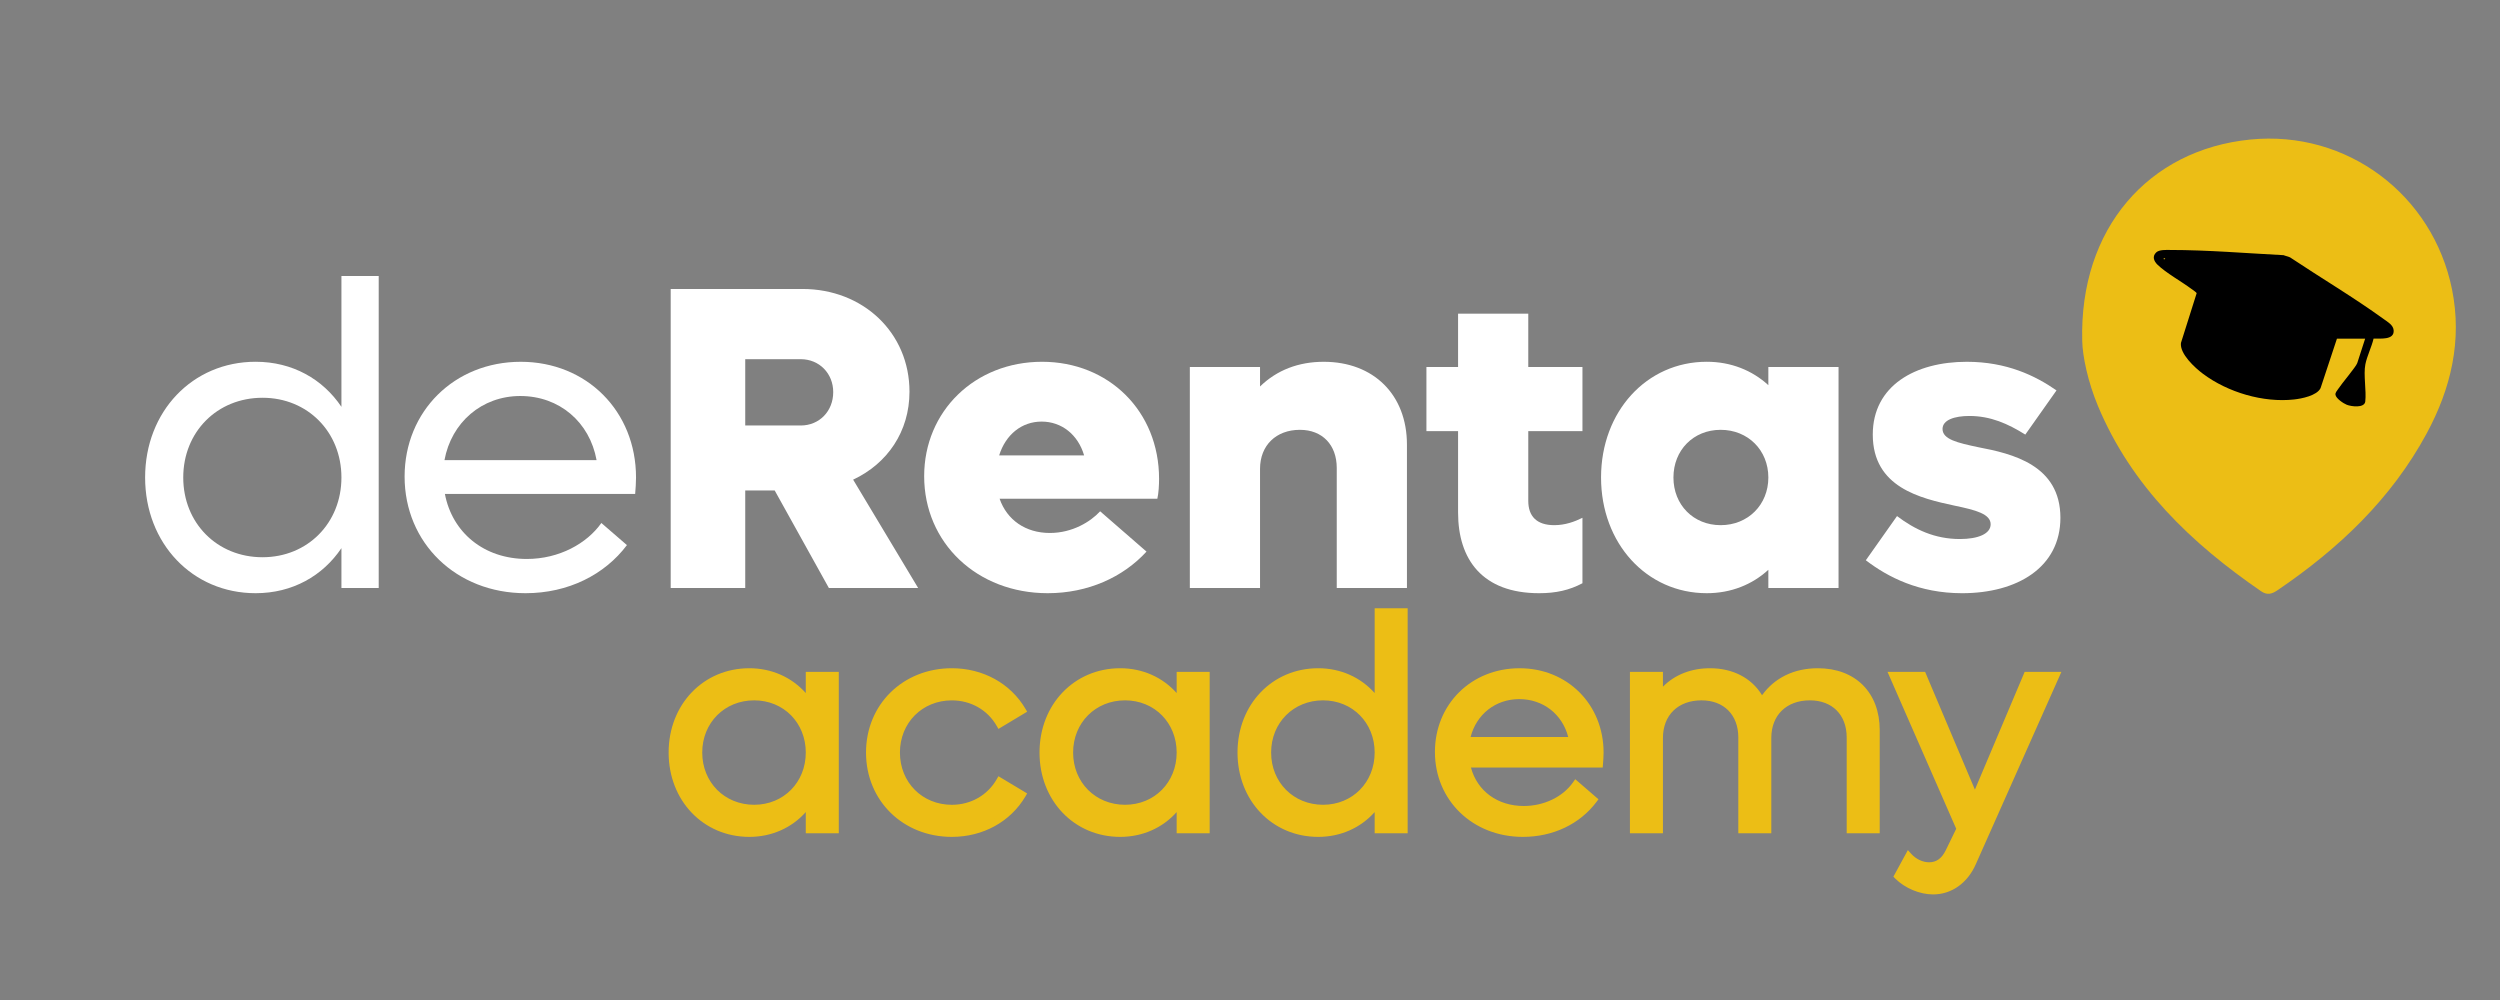 <svg width="620" height="248" viewBox="0 0 620 248" fill="none" xmlns="http://www.w3.org/2000/svg">
<rect x="0" y="0" width="620" height="248" fill="#808080" stroke="none"/>
<path d="M608.096 71.743C603.35 48.319 582.098 32.221 558.081 34.607C532.803 37.119 515.652 56.698 516.394 84.563C516.462 88.246 517.759 94.625 520.3 100.7C528.599 120.548 543.397 134.691 560.726 146.611C562.299 147.696 563.462 147.301 564.846 146.361C579.981 136.082 593.016 123.773 601.807 107.51C607.849 96.333 610.666 84.427 608.096 71.743Z" fill="#ECBE15"/>
<path d="M591.178 79.143C583.745 73.759 575.553 68.906 567.91 63.813L566.305 63.282C556.989 62.799 547.523 61.995 538.178 61.992C537.17 61.992 535.487 61.881 534.729 62.611C533.698 63.606 534.161 64.77 535.066 65.648C537.192 67.71 541.004 69.801 543.501 71.671C543.773 71.875 544.71 72.478 544.768 72.725L540.875 85.046C540.534 87.743 544.35 91.218 546.34 92.703C552.48 97.296 561.274 99.912 568.924 99.069C570.805 98.862 574.597 98.126 575.502 96.249L579.563 83.983L586.555 83.996L584.601 90.038C584.306 90.949 580.698 95.176 579.868 96.469C579.576 96.916 579.122 97.37 579.194 97.895C579.323 98.813 581.148 100.038 581.975 100.372C583.097 100.826 586.332 101.26 586.585 99.607C586.902 96.881 586.095 92.929 586.611 90.352C587.022 88.278 588.163 86.06 588.646 83.97C590.205 83.911 593.836 84.427 593.625 81.905C593.515 80.595 592.154 79.846 591.178 79.143ZM536.742 64.351L536.505 64.183L536.888 63.995C536.927 63.995 536.962 63.998 536.995 64.001L536.742 64.351Z" fill="black"/>
<path d="M93.92 68.443V145.826H84.675V135.939C80.055 142.815 72.528 147.113 63.397 147.113C47.704 147.113 35.989 134.753 35.989 118.415C35.989 102.081 47.704 89.717 63.397 89.717C72.528 89.717 80.055 94.019 84.675 100.894V68.443H93.92ZM84.675 118.418C84.675 107.134 76.292 98.645 65.112 98.645C53.831 98.645 45.445 107.134 45.445 118.418C45.445 129.702 53.828 138.195 65.112 138.195C76.292 138.192 84.675 129.702 84.675 118.418Z" fill="white"/>
<path d="M157.52 122.503H110.335C112.16 132.072 120.008 138.623 130.65 138.623C138.709 138.623 145.588 134.756 149.137 129.702L155.478 135.184C149.996 142.49 140.965 147.113 130.326 147.113C113.129 147.113 100.341 134.646 100.341 118.204C100.341 101.974 112.702 89.724 129.146 89.724C145.484 89.724 157.734 101.974 157.734 118.418C157.734 119.708 157.627 121.213 157.52 122.503ZM110.228 114.117H147.951C146.233 104.661 138.709 98.21 129.036 98.21C119.473 98.213 111.949 104.768 110.228 114.117Z" fill="white"/>
<path d="M192.128 121.643H184.818V145.823H166.332V71.665H199.007C214.054 71.665 225.552 82.521 225.552 97.137C225.552 107.024 220.071 114.979 211.578 118.953L227.701 145.823H205.558L192.128 121.643ZM184.818 105.523H198.576C203.198 105.523 206.638 101.973 206.638 97.244C206.638 92.625 203.198 89.078 198.576 89.078H184.818V105.523Z" fill="white"/>
<path d="M287.021 123.686H247.898C249.727 128.954 254.346 132.176 260.366 132.176C265.954 132.176 270.47 129.381 272.833 126.801L284.334 136.798C278.528 143.136 269.825 147.113 259.827 147.113C242.31 147.113 229.194 134.646 229.194 118.094C229.194 101.971 241.772 89.721 258.43 89.721C274.979 89.721 287.449 101.974 287.449 118.743C287.452 120.243 287.345 122.286 287.021 123.686ZM247.791 112.937H268.859C267.354 107.776 263.27 104.554 258.323 104.554C253.383 104.554 249.406 107.776 247.791 112.937Z" fill="white"/>
<path d="M348.921 110.253V145.826H331.514V116.052C331.514 110.356 327.964 106.596 322.376 106.596C316.466 106.596 312.489 110.463 312.489 116.266V145.823H295.078V91.014H312.489V95.85C316.68 91.766 322.055 89.724 328.288 89.724C340.645 89.724 348.921 97.889 348.921 110.253Z" fill="white"/>
<path d="M379.013 106.918V124.221C379.013 127.985 381.055 130.241 385.457 130.241C388.148 130.241 390.511 129.382 392.446 128.413V144.643C389.217 146.361 385.888 147.114 381.697 147.114C367.619 147.114 361.602 138.731 361.602 127.123V106.918H353.754V91.011H361.602V77.792H379.013V91.011H392.449V106.918H379.013Z" fill="white"/>
<path d="M455.96 91.011V145.826H438.55V141.311C434.572 144.967 429.305 147.113 423.285 147.113C408.348 147.113 397.061 134.753 397.061 118.415C397.061 102.081 408.345 89.717 423.285 89.717C429.305 89.717 434.572 91.87 438.55 95.523V91.011H455.96ZM438.55 118.419C438.55 111.65 433.496 106.596 426.724 106.596C419.956 106.596 415.013 111.65 415.013 118.419C415.013 125.19 419.956 130.241 426.724 130.241C433.496 130.241 438.55 125.19 438.55 118.419Z" fill="white"/>
<path d="M462.724 138.947L470.461 127.987C474.867 131.317 479.813 133.68 486.05 133.68C490.566 133.68 493.681 132.393 493.681 130.023C493.681 127.449 489.921 126.48 484.76 125.407C476.27 123.579 464.448 120.892 464.448 107.779C464.448 95.633 474.977 89.724 487.768 89.724C497.655 89.724 504.751 93.166 510.012 96.82L502.274 107.779C497.976 105.092 493.678 103.16 488.41 103.16C484.757 103.16 481.749 104.126 481.749 106.385C481.749 108.966 485.509 109.825 490.562 110.898C499.049 112.512 510.981 115.306 510.981 128.415C510.981 140.669 500.339 147.116 486.585 147.116C475.943 147.113 468.205 143.139 462.724 138.947Z" fill="white"/>
<path d="M207.154 167.486V205.779H200.697V198.872C197.468 203.676 192.213 206.681 185.831 206.681C174.868 206.681 166.683 198.045 166.683 186.628C166.683 175.218 174.868 166.582 185.831 166.582C192.213 166.582 197.468 169.587 200.697 174.388V167.48H207.154V167.486ZM200.693 186.635C200.693 178.751 194.836 172.819 187.03 172.819C179.143 172.819 173.289 178.751 173.289 186.635C173.289 194.521 179.147 200.45 187.03 200.45C194.839 200.447 200.693 194.518 200.693 186.635Z" fill="#ECBE15"/>
<path d="M185.83 207.546C174.42 207.546 165.82 198.557 165.82 186.635C165.82 174.712 174.42 165.723 185.83 165.723C191.347 165.723 196.323 167.94 199.834 171.876V166.628H208.019V206.648H199.834V201.397C196.323 205.335 191.347 207.546 185.83 207.546ZM185.83 167.451C175.408 167.451 167.548 175.701 167.548 186.635C167.548 197.575 175.405 205.822 185.83 205.822C191.736 205.822 196.764 203.186 199.983 198.392L201.565 196.042V204.917H206.294V168.352H201.565V177.231L199.983 174.874C196.764 170.09 191.736 167.451 185.83 167.451ZM187.033 201.316C178.705 201.316 172.429 195.004 172.429 186.635C172.429 178.271 178.708 171.957 187.033 171.957C195.315 171.957 201.562 178.271 201.562 186.635C201.565 195.004 195.315 201.316 187.033 201.316ZM187.033 173.685C179.691 173.685 174.154 179.25 174.154 186.631C174.154 194.016 179.691 199.585 187.033 199.585C194.33 199.585 199.834 194.016 199.834 186.631C199.834 179.25 194.33 173.685 187.033 173.685Z" fill="#ECBE15"/>
<path d="M215.638 186.634C215.638 175.224 224.422 166.588 236.06 166.588C243.645 166.588 250.102 170.342 253.555 176.2L247.924 179.581C245.597 175.522 241.24 172.819 236.06 172.819C228.176 172.819 222.319 178.751 222.319 186.634C222.319 194.521 228.176 200.45 236.06 200.45C241.24 200.45 245.597 197.75 247.924 193.695L253.555 197.076C250.102 202.933 243.645 206.687 236.06 206.687C224.422 206.684 215.638 198.048 215.638 186.634Z" fill="#ECBE15"/>
<path d="M236.06 207.546C223.926 207.546 214.772 198.557 214.772 186.635C214.772 174.712 223.926 165.723 236.06 165.723C243.775 165.723 250.595 169.477 254.3 175.762L254.734 176.501L247.613 180.774L247.175 180.012C244.903 176.051 240.75 173.691 236.06 173.691C228.721 173.691 223.184 179.257 223.184 186.638C223.184 194.026 228.721 199.591 236.06 199.591C240.747 199.591 244.903 197.228 247.175 193.267L247.613 192.505L254.734 196.774L254.3 197.517C250.595 203.799 243.775 207.546 236.06 207.546ZM236.06 167.451C224.908 167.451 216.5 175.701 216.5 186.635C216.5 197.575 224.908 205.822 236.06 205.822C242.851 205.822 248.88 202.677 252.358 197.364L248.212 194.872C245.551 198.924 241.071 201.316 236.06 201.316C227.735 201.316 221.456 195.004 221.456 186.635C221.456 178.265 227.735 171.96 236.06 171.96C241.071 171.96 245.551 174.346 248.212 178.398L252.358 175.908C248.88 170.595 242.851 167.451 236.06 167.451Z" fill="#ECBE15"/>
<path d="M299.137 167.486V205.779H292.68V198.872C289.448 203.676 284.193 206.681 277.814 206.681C266.851 206.681 258.666 198.045 258.666 186.628C258.666 175.218 266.851 166.582 277.814 166.582C284.196 166.582 289.451 169.587 292.68 174.388V167.48H299.137V167.486ZM292.676 186.635C292.676 178.751 286.819 172.819 279.01 172.819C271.126 172.819 265.269 178.751 265.269 186.635C265.269 194.521 271.126 200.45 279.01 200.45C286.822 200.447 292.676 194.518 292.676 186.635Z" fill="#ECBE15"/>
<path d="M277.81 207.546C266.399 207.546 257.799 198.557 257.799 186.635C257.799 174.712 266.403 165.723 277.81 165.723C283.324 165.723 288.303 167.94 291.813 171.876V166.628H299.998V206.648H291.813V201.4C288.303 205.335 283.324 207.546 277.81 207.546ZM277.81 167.451C267.385 167.451 259.524 175.701 259.524 186.635C259.524 197.575 267.385 205.822 277.81 205.822C283.716 205.822 288.74 203.186 291.959 198.395L293.541 196.042V204.917H298.271V168.352H293.541V177.231L291.959 174.874C288.74 170.09 283.716 167.451 277.81 167.451ZM279.012 201.316C270.685 201.316 264.406 195.004 264.406 186.635C264.406 178.271 270.685 171.957 279.012 171.957C287.295 171.957 293.541 178.271 293.541 186.635C293.541 195.004 287.295 201.316 279.012 201.316ZM279.012 173.685C271.67 173.685 266.133 179.25 266.133 186.631C266.133 194.016 271.67 199.585 279.012 199.585C286.309 199.585 291.813 194.016 291.813 186.631C291.813 179.25 286.309 173.685 279.012 173.685Z" fill="#ECBE15"/>
<path d="M348.244 151.72V205.783H341.786V198.875C338.558 203.679 333.3 206.684 326.917 206.684C315.954 206.684 307.769 198.048 307.769 186.632C307.769 175.221 315.954 166.585 326.917 166.585C333.3 166.585 338.558 169.59 341.786 174.391V151.716L348.244 151.72ZM341.783 186.635C341.783 178.751 335.922 172.819 328.113 172.819C320.23 172.819 314.372 178.751 314.372 186.635C314.372 194.522 320.23 200.45 328.113 200.45C335.926 200.447 341.783 194.518 341.783 186.635Z" fill="#ECBE15"/>
<path d="M326.913 207.546C315.506 207.546 306.903 198.557 306.903 186.634C306.903 174.712 315.506 165.723 326.913 165.723C332.427 165.723 337.406 167.94 340.914 171.875V150.857H349.099V206.648H340.914V201.4C337.41 205.335 332.43 207.546 326.913 207.546ZM326.913 167.45C316.488 167.45 308.627 175.7 308.627 186.634C308.627 197.575 316.488 205.821 326.913 205.821C332.819 205.821 337.844 203.186 341.06 198.395L342.641 196.041V204.917H347.371V152.584H342.641V177.233L341.06 174.877C337.847 170.089 332.823 167.45 326.913 167.45ZM328.116 201.315C319.791 201.315 313.512 195.004 313.512 186.634C313.512 178.271 319.791 171.956 328.116 171.956C336.401 171.956 342.645 178.271 342.645 186.634C342.645 195.004 336.398 201.315 328.116 201.315ZM328.116 173.684C320.777 173.684 315.24 179.25 315.24 186.631C315.24 194.015 320.777 199.584 328.116 199.584C335.413 199.584 340.917 194.015 340.917 186.631C340.917 179.25 335.413 173.684 328.116 173.684Z" fill="#ECBE15"/>
<path d="M396.667 189.487H363.703C364.981 196.171 370.462 200.751 377.895 200.751C383.529 200.751 388.333 198.048 390.81 194.521L395.238 198.349C391.409 203.455 385.101 206.684 377.668 206.684C365.655 206.684 356.718 197.97 356.718 186.488C356.718 175.149 365.357 166.588 376.842 166.588C388.255 166.588 396.816 175.149 396.816 186.634C396.82 187.539 396.742 188.586 396.667 189.487ZM363.632 183.633H389.99C388.787 177.023 383.532 172.52 376.77 172.52C370.086 172.52 364.831 177.098 363.632 183.633Z" fill="#ECBE15"/>
<path d="M377.674 207.546C365.239 207.546 355.861 198.493 355.861 186.489C355.861 174.651 364.886 165.726 376.851 165.726C388.731 165.726 397.688 174.712 397.688 186.635C397.688 187.578 397.613 188.641 397.535 189.559L397.47 190.353H364.795C366.358 196.181 371.395 199.886 377.901 199.886C382.89 199.886 387.567 197.643 390.109 194.019L390.66 193.241L396.42 198.22L395.94 198.862C391.798 204.386 385.139 207.546 377.674 207.546ZM376.847 167.451C365.865 167.451 357.589 175.636 357.589 186.489C357.589 197.507 366.225 205.822 377.674 205.822C384.3 205.822 390.222 203.154 394.057 198.463L390.948 195.776C387.995 199.4 383.091 201.617 377.901 201.617C370.15 201.617 364.251 196.924 362.86 189.653L362.662 188.628H395.872C395.921 187.961 395.953 187.264 395.953 186.638C395.953 175.701 387.742 167.451 376.847 167.451ZM391.023 184.495H362.594L362.779 183.474C364.082 176.404 369.703 171.655 376.77 171.655C383.898 171.655 389.551 176.411 390.838 183.477L391.023 184.495ZM364.711 182.768H388.916C387.451 177.111 382.689 173.38 376.773 173.38C370.909 173.383 366.179 177.111 364.711 182.768Z" fill="#ECBE15"/>
<path d="M465.296 181.081V205.782H458.842V182.877C458.842 176.799 454.936 172.815 448.854 172.815C442.621 172.815 438.416 176.871 438.416 183.026V205.779H431.959V182.877C431.959 176.799 428.053 172.815 421.972 172.815C415.738 172.815 411.534 176.871 411.534 183.026V205.779H405.077V167.486H411.534V172.67C414.312 168.767 418.669 166.588 424.076 166.588C430.079 166.588 434.663 169.366 436.916 174.096C439.765 169.289 444.647 166.588 450.806 166.588C459.587 166.588 465.296 172.294 465.296 181.081Z" fill="#ECBE15"/>
<path d="M466.164 206.645H457.979V182.878C457.979 177.292 454.4 173.685 448.86 173.685C443.045 173.685 439.284 177.354 439.284 183.03V206.645H431.102V182.878C431.102 177.292 427.524 173.685 421.981 173.685C416.165 173.685 412.408 177.354 412.408 183.03V206.645H404.223V166.628H412.408V170.3C415.342 167.331 419.404 165.723 424.088 165.723C429.76 165.723 434.383 168.141 436.992 172.414C440.101 168.083 444.954 165.723 450.818 165.723C460.144 165.723 466.17 171.749 466.17 181.082V206.645H466.164ZM459.703 204.917H464.433V181.079C464.433 172.796 459.084 167.448 450.808 167.448C445.041 167.448 440.37 169.966 437.657 174.534L436.83 175.928L436.133 174.469C433.978 169.944 429.699 167.451 424.075 167.451C418.992 167.451 414.901 169.428 412.236 173.172L410.671 175.38V168.355H405.941V204.921H410.671V183.033C410.671 176.411 415.212 171.957 421.971 171.957C428.464 171.957 432.824 176.346 432.824 182.881V204.921H437.553V183.033C437.553 176.411 442.095 171.957 448.853 171.957C455.343 171.957 459.703 176.346 459.703 182.881V204.917Z" fill="#ECBE15"/>
<path d="M509.897 167.486L489.248 213.89C487.297 218.395 483.543 220.947 479.413 220.947C476.411 220.947 472.881 219.524 470.628 217.267L473.332 212.311C474.609 213.737 476.486 214.716 478.437 214.716C480.389 214.716 482.117 213.737 483.319 211.261L486.097 205.556L469.426 167.486H476.859L489.773 198.048L502.685 167.486H509.897Z" fill="#ECBE15"/>
<path d="M479.41 221.816C476.094 221.816 472.401 220.269 470.016 217.88L469.558 217.42L473.153 210.823L473.97 211.737C475.153 213.057 476.826 213.848 478.434 213.848C480.227 213.848 481.569 212.879 482.538 210.885L485.141 205.536L468.103 166.624H477.429L489.776 195.828L502.117 166.624H511.229L490.039 214.24C487.984 218.979 484.01 221.816 479.41 221.816ZM471.704 217.096C473.763 218.905 476.774 220.088 479.41 220.088C483.3 220.088 486.677 217.644 488.451 213.55L508.565 168.352H503.258L489.773 200.269L476.285 168.352H470.742L487.044 205.575L484.087 211.64C482.512 214.895 480.142 215.579 478.434 215.579C476.713 215.579 474.953 214.901 473.542 213.721L471.704 217.096Z" fill="#ECBE15"/>
</svg>
